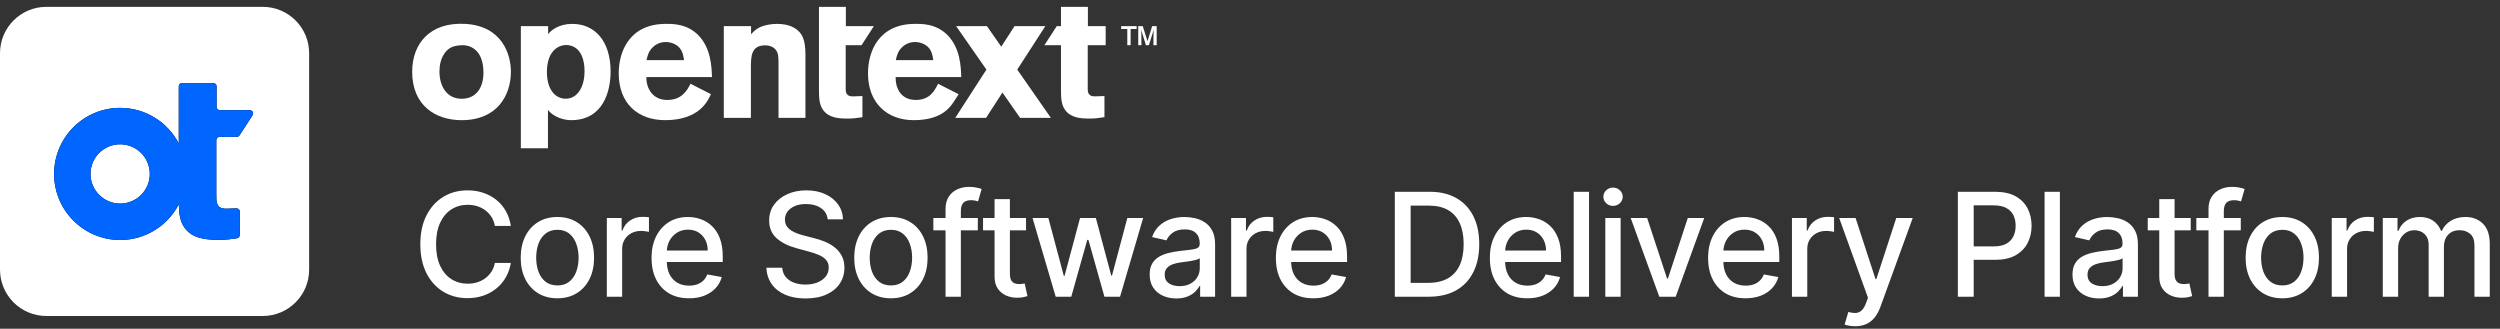 <svg width="365" height="48" viewBox="0 0 365 48" fill="none" xmlns="http://www.w3.org/2000/svg">
<rect x="0" y="0" width="365" height="48" fill="#333333" stroke="none"/>
<path d="M74.585 32.983H72.251C72.162 32.484 71.995 32.045 71.75 31.666C71.506 31.287 71.207 30.965 70.853 30.701C70.499 30.437 70.102 30.238 69.663 30.103C69.23 29.968 68.768 29.901 68.28 29.901C67.397 29.901 66.607 30.123 65.909 30.567C65.216 31.01 64.667 31.661 64.263 32.519C63.864 33.377 63.665 34.424 63.665 35.66C63.665 36.907 63.864 37.959 64.263 38.817C64.667 39.674 65.218 40.323 65.916 40.761C66.614 41.2 67.4 41.42 68.272 41.42C68.756 41.42 69.215 41.355 69.648 41.225C70.087 41.09 70.484 40.894 70.838 40.634C71.192 40.375 71.491 40.058 71.735 39.684C71.985 39.305 72.157 38.871 72.251 38.383L74.585 38.39C74.46 39.143 74.219 39.836 73.859 40.47C73.505 41.098 73.049 41.642 72.491 42.1C71.937 42.554 71.304 42.906 70.591 43.155C69.878 43.404 69.1 43.529 68.257 43.529C66.931 43.529 65.749 43.215 64.712 42.586C63.675 41.953 62.857 41.048 62.258 39.871C61.665 38.694 61.368 37.291 61.368 35.66C61.368 34.025 61.668 32.621 62.266 31.449C62.864 30.272 63.682 29.37 64.719 28.742C65.757 28.108 66.936 27.792 68.257 27.792C69.07 27.792 69.828 27.909 70.531 28.143C71.239 28.373 71.875 28.712 72.438 29.16C73.002 29.604 73.468 30.148 73.837 30.791C74.206 31.429 74.455 32.16 74.585 32.983ZM81.379 43.551C80.302 43.551 79.362 43.304 78.559 42.811C77.756 42.317 77.133 41.627 76.689 40.739C76.245 39.851 76.023 38.814 76.023 37.627C76.023 36.436 76.245 35.394 76.689 34.501C77.133 33.608 77.756 32.915 78.559 32.422C79.362 31.928 80.302 31.681 81.379 31.681C82.456 31.681 83.396 31.928 84.198 32.422C85.001 32.915 85.624 33.608 86.068 34.501C86.512 35.394 86.734 36.436 86.734 37.627C86.734 38.814 86.512 39.851 86.068 40.739C85.624 41.627 85.001 42.317 84.198 42.811C83.396 43.304 82.456 43.551 81.379 43.551ZM81.386 41.674C82.084 41.674 82.662 41.489 83.121 41.12C83.58 40.751 83.919 40.26 84.138 39.647C84.363 39.034 84.475 38.358 84.475 37.62C84.475 36.887 84.363 36.214 84.138 35.6C83.919 34.982 83.58 34.486 83.121 34.112C82.662 33.738 82.084 33.551 81.386 33.551C80.683 33.551 80.1 33.738 79.636 34.112C79.177 34.486 78.835 34.982 78.611 35.6C78.392 36.214 78.282 36.887 78.282 37.62C78.282 38.358 78.392 39.034 78.611 39.647C78.835 40.26 79.177 40.751 79.636 41.12C80.1 41.489 80.683 41.674 81.386 41.674ZM88.598 43.319V31.831H90.76V33.656H90.88C91.089 33.037 91.458 32.551 91.987 32.197C92.52 31.838 93.124 31.659 93.797 31.659C93.936 31.659 94.101 31.664 94.29 31.674C94.485 31.684 94.637 31.696 94.747 31.711V33.85C94.657 33.825 94.497 33.798 94.268 33.768C94.039 33.733 93.809 33.715 93.58 33.715C93.051 33.715 92.58 33.828 92.166 34.052C91.757 34.272 91.433 34.578 91.194 34.972C90.954 35.361 90.835 35.805 90.835 36.303V43.319H88.598ZM100.59 43.551C99.458 43.551 98.484 43.309 97.666 42.826C96.853 42.337 96.225 41.651 95.781 40.769C95.342 39.881 95.123 38.842 95.123 37.65C95.123 36.473 95.342 35.436 95.781 34.538C96.225 33.641 96.843 32.94 97.636 32.437C98.434 31.933 99.366 31.681 100.433 31.681C101.081 31.681 101.71 31.788 102.318 32.003C102.926 32.217 103.472 32.554 103.956 33.012C104.44 33.471 104.821 34.067 105.101 34.8C105.38 35.528 105.519 36.413 105.519 37.455V38.248H96.387V36.573H103.328C103.328 35.984 103.208 35.463 102.969 35.01C102.729 34.551 102.393 34.189 101.959 33.925C101.53 33.661 101.027 33.529 100.448 33.529C99.82 33.529 99.271 33.683 98.803 33.992C98.339 34.296 97.98 34.695 97.726 35.189C97.476 35.678 97.352 36.209 97.352 36.782V38.091C97.352 38.859 97.486 39.512 97.755 40.051C98.03 40.589 98.411 41.001 98.9 41.285C99.389 41.564 99.96 41.704 100.613 41.704C101.037 41.704 101.423 41.644 101.772 41.524C102.121 41.4 102.423 41.215 102.677 40.971C102.931 40.727 103.126 40.425 103.261 40.066L105.377 40.447C105.208 41.071 104.904 41.617 104.465 42.085C104.031 42.549 103.485 42.91 102.827 43.17C102.174 43.424 101.428 43.551 100.59 43.551ZM120.845 32.025C120.766 31.317 120.437 30.768 119.858 30.38C119.28 29.986 118.552 29.789 117.674 29.789C117.046 29.789 116.502 29.888 116.044 30.088C115.585 30.282 115.228 30.552 114.974 30.896C114.725 31.235 114.6 31.621 114.6 32.055C114.6 32.419 114.685 32.733 114.854 32.998C115.029 33.262 115.256 33.484 115.535 33.663C115.819 33.838 116.123 33.985 116.447 34.105C116.772 34.219 117.083 34.314 117.382 34.389L118.878 34.778C119.367 34.897 119.868 35.059 120.382 35.264C120.895 35.468 121.372 35.737 121.81 36.072C122.249 36.406 122.603 36.82 122.872 37.313C123.147 37.807 123.284 38.398 123.284 39.086C123.284 39.954 123.059 40.724 122.611 41.397C122.167 42.07 121.521 42.601 120.673 42.99C119.831 43.379 118.811 43.574 117.614 43.574C116.467 43.574 115.475 43.392 114.637 43.028C113.8 42.664 113.144 42.148 112.67 41.479C112.197 40.806 111.935 40.008 111.885 39.086H114.204C114.248 39.639 114.428 40.101 114.742 40.47C115.061 40.834 115.468 41.105 115.961 41.285C116.46 41.459 117.006 41.547 117.599 41.547C118.253 41.547 118.833 41.444 119.342 41.24C119.856 41.031 120.26 40.741 120.554 40.372C120.848 39.998 120.995 39.562 120.995 39.063C120.995 38.61 120.865 38.238 120.606 37.949C120.352 37.66 120.005 37.42 119.566 37.231C119.133 37.041 118.641 36.874 118.093 36.73L116.283 36.236C115.056 35.902 114.084 35.411 113.366 34.763C112.653 34.114 112.296 33.257 112.296 32.19C112.296 31.307 112.536 30.537 113.014 29.878C113.493 29.22 114.141 28.709 114.959 28.345C115.777 27.976 116.699 27.792 117.726 27.792C118.764 27.792 119.679 27.974 120.472 28.338C121.269 28.702 121.898 29.203 122.356 29.841C122.815 30.474 123.054 31.202 123.074 32.025H120.845ZM130.074 43.551C128.997 43.551 128.057 43.304 127.254 42.811C126.451 42.317 125.828 41.627 125.384 40.739C124.94 39.851 124.718 38.814 124.718 37.627C124.718 36.436 124.94 35.394 125.384 34.501C125.828 33.608 126.451 32.915 127.254 32.422C128.057 31.928 128.997 31.681 130.074 31.681C131.151 31.681 132.091 31.928 132.893 32.422C133.696 32.915 134.32 33.608 134.763 34.501C135.207 35.394 135.429 36.436 135.429 37.627C135.429 38.814 135.207 39.851 134.763 40.739C134.32 41.627 133.696 42.317 132.893 42.811C132.091 43.304 131.151 43.551 130.074 43.551ZM130.081 41.674C130.779 41.674 131.358 41.489 131.816 41.12C132.275 40.751 132.614 40.26 132.834 39.647C133.058 39.034 133.17 38.358 133.17 37.62C133.17 36.887 133.058 36.214 132.834 35.6C132.614 34.982 132.275 34.486 131.816 34.112C131.358 33.738 130.779 33.551 130.081 33.551C129.378 33.551 128.795 33.738 128.331 34.112C127.872 34.486 127.531 34.982 127.306 35.6C127.087 36.214 126.977 36.887 126.977 37.62C126.977 38.358 127.087 39.034 127.306 39.647C127.531 40.26 127.872 40.751 128.331 41.12C128.795 41.489 129.378 41.674 130.081 41.674ZM142.761 31.831V33.626H136.269V31.831H142.761ZM138.049 43.319V30.499C138.049 29.781 138.206 29.185 138.52 28.712C138.834 28.233 139.251 27.876 139.769 27.642C140.288 27.403 140.851 27.283 141.46 27.283C141.908 27.283 142.292 27.32 142.612 27.395C142.931 27.465 143.168 27.53 143.322 27.59L142.799 29.4C142.694 29.37 142.559 29.335 142.395 29.295C142.23 29.25 142.031 29.228 141.796 29.228C141.253 29.228 140.864 29.362 140.629 29.632C140.4 29.901 140.285 30.29 140.285 30.799V43.319H138.049ZM149.8 31.831V33.626H143.524V31.831H149.8ZM145.207 29.078H147.444V39.946C147.444 40.38 147.508 40.706 147.638 40.926C147.768 41.14 147.935 41.287 148.139 41.367C148.349 41.442 148.575 41.479 148.82 41.479C148.999 41.479 149.156 41.467 149.291 41.442C149.426 41.417 149.53 41.397 149.605 41.382L150.009 43.23C149.879 43.279 149.695 43.329 149.456 43.379C149.216 43.434 148.917 43.464 148.558 43.469C147.97 43.479 147.421 43.374 146.913 43.155C146.404 42.935 145.993 42.596 145.678 42.138C145.364 41.679 145.207 41.103 145.207 40.41V29.078ZM154.132 43.319L150.752 31.831H153.063L155.314 40.268H155.426L157.685 31.831H159.996L162.24 40.23H162.353L164.589 31.831H166.9L163.527 43.319H161.246L158.912 35.025H158.74L156.406 43.319H154.132ZM171.734 43.574C171.006 43.574 170.348 43.439 169.759 43.17C169.171 42.896 168.705 42.499 168.361 41.98C168.022 41.462 167.852 40.826 167.852 40.073C167.852 39.425 167.977 38.891 168.226 38.473C168.475 38.054 168.812 37.722 169.236 37.478C169.66 37.233 170.133 37.049 170.657 36.924C171.181 36.8 171.714 36.705 172.258 36.64C172.946 36.56 173.504 36.495 173.933 36.446C174.362 36.391 174.674 36.303 174.868 36.184C175.062 36.064 175.16 35.87 175.16 35.6V35.548C175.16 34.895 174.975 34.389 174.606 34.03C174.242 33.671 173.699 33.491 172.976 33.491C172.223 33.491 171.629 33.658 171.195 33.992C170.767 34.321 170.47 34.688 170.305 35.092L168.204 34.613C168.453 33.915 168.817 33.352 169.296 32.923C169.779 32.489 170.335 32.175 170.964 31.98C171.592 31.781 172.253 31.681 172.946 31.681C173.404 31.681 173.891 31.736 174.404 31.846C174.923 31.95 175.407 32.145 175.855 32.429C176.309 32.713 176.681 33.12 176.97 33.648C177.259 34.172 177.404 34.852 177.404 35.69V43.319H175.22V41.749H175.13C174.985 42.038 174.768 42.322 174.479 42.601C174.19 42.881 173.818 43.112 173.365 43.297C172.911 43.481 172.367 43.574 171.734 43.574ZM172.22 41.779C172.839 41.779 173.367 41.656 173.806 41.412C174.25 41.168 174.586 40.849 174.816 40.455C175.05 40.056 175.167 39.629 175.167 39.176V37.695C175.087 37.775 174.933 37.849 174.703 37.919C174.479 37.984 174.222 38.041 173.933 38.091C173.644 38.136 173.362 38.178 173.088 38.218C172.814 38.253 172.584 38.283 172.4 38.308C171.966 38.363 171.569 38.455 171.21 38.585C170.856 38.714 170.572 38.901 170.358 39.146C170.148 39.385 170.044 39.704 170.044 40.103C170.044 40.657 170.248 41.075 170.657 41.36C171.066 41.639 171.587 41.779 172.22 41.779ZM179.75 43.319V31.831H181.912V33.656H182.032C182.241 33.037 182.61 32.551 183.139 32.197C183.672 31.838 184.276 31.659 184.949 31.659C185.088 31.659 185.253 31.664 185.442 31.674C185.637 31.684 185.789 31.696 185.899 31.711V33.85C185.809 33.825 185.649 33.798 185.42 33.768C185.191 33.733 184.961 33.715 184.732 33.715C184.203 33.715 183.732 33.828 183.318 34.052C182.909 34.272 182.585 34.578 182.346 34.972C182.107 35.361 181.987 35.805 181.987 36.303V43.319H179.75ZM191.742 43.551C190.61 43.551 189.636 43.309 188.818 42.826C188.005 42.337 187.377 41.651 186.933 40.769C186.494 39.881 186.275 38.842 186.275 37.65C186.275 36.473 186.494 35.436 186.933 34.538C187.377 33.641 187.995 32.94 188.788 32.437C189.586 31.933 190.518 31.681 191.585 31.681C192.234 31.681 192.862 31.788 193.47 32.003C194.079 32.217 194.625 32.554 195.108 33.012C195.592 33.471 195.973 34.067 196.253 34.8C196.532 35.528 196.671 36.413 196.671 37.455V38.248H187.539V36.573H194.48C194.48 35.984 194.36 35.463 194.121 35.01C193.882 34.551 193.545 34.189 193.111 33.925C192.682 33.661 192.179 33.529 191.6 33.529C190.972 33.529 190.423 33.683 189.955 33.992C189.491 34.296 189.132 34.695 188.878 35.189C188.628 35.678 188.504 36.209 188.504 36.782V38.091C188.504 38.859 188.638 39.512 188.908 40.051C189.182 40.589 189.563 41.001 190.052 41.285C190.541 41.564 191.112 41.704 191.765 41.704C192.189 41.704 192.575 41.644 192.924 41.524C193.273 41.4 193.575 41.215 193.829 40.971C194.084 40.727 194.278 40.425 194.413 40.066L196.529 40.447C196.36 41.071 196.056 41.617 195.617 42.085C195.183 42.549 194.637 42.91 193.979 43.17C193.326 43.424 192.58 43.551 191.742 43.551ZM208.602 43.319H203.643V28.001H208.759C210.26 28.001 211.549 28.308 212.626 28.921C213.703 29.529 214.528 30.404 215.102 31.546C215.68 32.683 215.969 34.047 215.969 35.638C215.969 37.233 215.678 38.605 215.094 39.752C214.516 40.898 213.678 41.781 212.581 42.399C211.484 43.013 210.158 43.319 208.602 43.319ZM205.954 41.3H208.475C209.641 41.3 210.611 41.081 211.384 40.642C212.157 40.198 212.736 39.557 213.12 38.719C213.503 37.877 213.695 36.849 213.695 35.638C213.695 34.436 213.503 33.416 213.12 32.579C212.741 31.741 212.175 31.105 211.422 30.671C210.669 30.238 209.734 30.021 208.617 30.021H205.954V41.3ZM222.983 43.551C221.852 43.551 220.877 43.309 220.059 42.826C219.246 42.337 218.618 41.651 218.174 40.769C217.735 39.881 217.516 38.842 217.516 37.65C217.516 36.473 217.735 35.436 218.174 34.538C218.618 33.641 219.236 32.94 220.029 32.437C220.827 31.933 221.759 31.681 222.826 31.681C223.475 31.681 224.103 31.788 224.711 32.003C225.32 32.217 225.866 32.554 226.349 33.012C226.833 33.471 227.214 34.067 227.494 34.8C227.773 35.528 227.913 36.413 227.913 37.455V38.248H218.78V36.573H225.721C225.721 35.984 225.601 35.463 225.362 35.01C225.123 34.551 224.786 34.189 224.352 33.925C223.923 33.661 223.42 33.529 222.841 33.529C222.213 33.529 221.665 33.683 221.196 33.992C220.732 34.296 220.373 34.695 220.119 35.189C219.869 35.678 219.745 36.209 219.745 36.782V38.091C219.745 38.859 219.879 39.512 220.149 40.051C220.423 40.589 220.804 41.001 221.293 41.285C221.782 41.564 222.353 41.704 223.006 41.704C223.43 41.704 223.816 41.644 224.165 41.524C224.514 41.4 224.816 41.215 225.07 40.971C225.325 40.727 225.519 40.425 225.654 40.066L227.77 40.447C227.601 41.071 227.297 41.617 226.858 42.085C226.424 42.549 225.878 42.91 225.22 43.17C224.567 43.424 223.821 43.551 222.983 43.551ZM231.998 28.001V43.319H229.762V28.001H231.998ZM234.375 43.319V31.831H236.612V43.319H234.375ZM235.505 30.058C235.116 30.058 234.782 29.928 234.502 29.669C234.228 29.405 234.091 29.091 234.091 28.727C234.091 28.358 234.228 28.044 234.502 27.784C234.782 27.52 235.116 27.388 235.505 27.388C235.894 27.388 236.225 27.52 236.499 27.784C236.779 28.044 236.918 28.358 236.918 28.727C236.918 29.091 236.779 29.405 236.499 29.669C236.225 29.928 235.894 30.058 235.505 30.058ZM248.817 31.831L244.651 43.319H242.257L238.083 31.831H240.484L243.394 40.672H243.514L246.416 31.831H248.817ZM254.847 43.551C253.715 43.551 252.741 43.309 251.923 42.826C251.11 42.337 250.482 41.651 250.038 40.769C249.599 39.881 249.38 38.842 249.38 37.65C249.38 36.473 249.599 35.436 250.038 34.538C250.482 33.641 251.1 32.94 251.893 32.437C252.691 31.933 253.623 31.681 254.69 31.681C255.339 31.681 255.967 31.788 256.575 32.003C257.183 32.217 257.73 32.554 258.213 33.012C258.697 33.471 259.078 34.067 259.358 34.8C259.637 35.528 259.776 36.413 259.776 37.455V38.248H250.644V36.573H257.585C257.585 35.984 257.465 35.463 257.226 35.01C256.987 34.551 256.65 34.189 256.216 33.925C255.787 33.661 255.284 33.529 254.705 33.529C254.077 33.529 253.528 33.683 253.06 33.992C252.596 34.296 252.237 34.695 251.983 35.189C251.733 35.678 251.609 36.209 251.609 36.782V38.091C251.609 38.859 251.743 39.512 252.013 40.051C252.287 40.589 252.668 41.001 253.157 41.285C253.646 41.564 254.217 41.704 254.87 41.704C255.294 41.704 255.68 41.644 256.029 41.524C256.378 41.4 256.68 41.215 256.934 40.971C257.188 40.727 257.383 40.425 257.518 40.066L259.634 40.447C259.465 41.071 259.161 41.617 258.722 42.085C258.288 42.549 257.742 42.91 257.084 43.17C256.431 43.424 255.685 43.551 254.847 43.551ZM261.626 43.319V31.831H263.788V33.656H263.907C264.117 33.037 264.486 32.551 265.014 32.197C265.548 31.838 266.151 31.659 266.824 31.659C266.964 31.659 267.128 31.664 267.318 31.674C267.512 31.684 267.664 31.696 267.774 31.711V33.85C267.684 33.825 267.525 33.798 267.295 33.768C267.066 33.733 266.837 33.715 266.607 33.715C266.079 33.715 265.608 33.828 265.194 34.052C264.785 34.272 264.461 34.578 264.221 34.972C263.982 35.361 263.862 35.805 263.862 36.303V43.319H261.626ZM270.841 47.628C270.507 47.628 270.203 47.6 269.928 47.545C269.654 47.495 269.45 47.441 269.315 47.381L269.854 45.548C270.263 45.658 270.627 45.705 270.946 45.69C271.265 45.675 271.547 45.556 271.791 45.331C272.04 45.107 272.26 44.74 272.449 44.232L272.726 43.469L268.522 31.831H270.916L273.825 40.746H273.945L276.855 31.831H279.256L274.521 44.853C274.302 45.451 274.022 45.957 273.683 46.371C273.344 46.79 272.94 47.104 272.472 47.313C272.003 47.523 271.459 47.628 270.841 47.628ZM285.847 43.319V28.001H291.307C292.499 28.001 293.487 28.218 294.269 28.652C295.052 29.086 295.638 29.679 296.027 30.432C296.416 31.18 296.611 32.023 296.611 32.96C296.611 33.903 296.414 34.75 296.02 35.503C295.631 36.251 295.042 36.844 294.254 37.283C293.472 37.717 292.487 37.934 291.3 37.934H287.545V35.974H291.091C291.844 35.974 292.454 35.845 292.923 35.585C293.392 35.321 293.736 34.962 293.955 34.508C294.175 34.055 294.284 33.538 294.284 32.96C294.284 32.382 294.175 31.868 293.955 31.419C293.736 30.971 293.389 30.619 292.916 30.365C292.447 30.11 291.829 29.983 291.061 29.983H288.159V43.319H285.847ZM300.745 28.001V43.319H298.509V28.001H300.745ZM306.465 43.574C305.737 43.574 305.079 43.439 304.491 43.17C303.902 42.896 303.436 42.499 303.092 41.98C302.753 41.462 302.583 40.826 302.583 40.073C302.583 39.425 302.708 38.891 302.957 38.473C303.207 38.054 303.543 37.722 303.967 37.478C304.391 37.233 304.865 37.049 305.388 36.924C305.912 36.8 306.445 36.705 306.989 36.64C307.677 36.56 308.235 36.495 308.664 36.446C309.093 36.391 309.405 36.303 309.599 36.184C309.794 36.064 309.891 35.87 309.891 35.6V35.548C309.891 34.895 309.706 34.389 309.337 34.03C308.973 33.671 308.43 33.491 307.707 33.491C306.954 33.491 306.361 33.658 305.927 33.992C305.498 34.321 305.201 34.688 305.037 35.092L302.935 34.613C303.184 33.915 303.548 33.352 304.027 32.923C304.511 32.489 305.067 32.175 305.695 31.98C306.323 31.781 306.984 31.681 307.677 31.681C308.136 31.681 308.622 31.736 309.136 31.846C309.654 31.95 310.138 32.145 310.587 32.429C311.04 32.713 311.412 33.12 311.701 33.648C311.99 34.172 312.135 34.852 312.135 35.69V43.319H309.951V41.749H309.861C309.716 42.038 309.5 42.322 309.21 42.601C308.921 42.881 308.55 43.112 308.096 43.297C307.642 43.481 307.099 43.574 306.465 43.574ZM306.951 41.779C307.57 41.779 308.098 41.656 308.537 41.412C308.981 41.168 309.318 40.849 309.547 40.455C309.781 40.056 309.898 39.629 309.898 39.176V37.695C309.819 37.775 309.664 37.849 309.435 37.919C309.21 37.984 308.954 38.041 308.664 38.091C308.375 38.136 308.093 38.178 307.819 38.218C307.545 38.253 307.315 38.283 307.131 38.308C306.697 38.363 306.301 38.455 305.942 38.585C305.588 38.714 305.303 38.901 305.089 39.146C304.88 39.385 304.775 39.704 304.775 40.103C304.775 40.657 304.979 41.075 305.388 41.36C305.797 41.639 306.318 41.779 306.951 41.779ZM319.845 31.831V33.626H313.569V31.831H319.845ZM315.252 29.078H317.489V39.946C317.489 40.38 317.553 40.706 317.683 40.926C317.813 41.14 317.98 41.287 318.184 41.367C318.394 41.442 318.62 41.479 318.865 41.479C319.044 41.479 319.201 41.467 319.336 41.442C319.471 41.417 319.575 41.397 319.65 41.382L320.054 43.23C319.924 43.279 319.74 43.329 319.501 43.379C319.261 43.434 318.962 43.464 318.603 43.469C318.015 43.479 317.466 43.374 316.958 43.155C316.449 42.935 316.038 42.596 315.723 42.138C315.409 41.679 315.252 41.103 315.252 40.41V29.078ZM327.154 31.831V33.626H320.662V31.831H327.154ZM322.442 43.319V30.499C322.442 29.781 322.599 29.185 322.913 28.712C323.227 28.233 323.644 27.876 324.162 27.642C324.681 27.403 325.244 27.283 325.853 27.283C326.302 27.283 326.686 27.32 327.005 27.395C327.324 27.465 327.561 27.53 327.715 27.59L327.192 29.4C327.087 29.37 326.952 29.335 326.788 29.295C326.623 29.25 326.424 29.228 326.189 29.228C325.646 29.228 325.257 29.362 325.023 29.632C324.793 29.901 324.679 30.29 324.679 30.799V43.319H322.442ZM333.217 43.551C332.14 43.551 331.2 43.304 330.397 42.811C329.594 42.317 328.971 41.627 328.527 40.739C328.083 39.851 327.861 38.814 327.861 37.627C327.861 36.436 328.083 35.394 328.527 34.501C328.971 33.608 329.594 32.915 330.397 32.422C331.2 31.928 332.14 31.681 333.217 31.681C334.294 31.681 335.234 31.928 336.037 32.422C336.839 32.915 337.463 33.608 337.906 34.501C338.35 35.394 338.572 36.436 338.572 37.627C338.572 38.814 338.35 39.851 337.906 40.739C337.463 41.627 336.839 42.317 336.037 42.811C335.234 43.304 334.294 43.551 333.217 43.551ZM333.224 41.674C333.922 41.674 334.501 41.489 334.959 41.12C335.418 40.751 335.757 40.26 335.977 39.647C336.201 39.034 336.313 38.358 336.313 37.62C336.313 36.887 336.201 36.214 335.977 35.6C335.757 34.982 335.418 34.486 334.959 34.112C334.501 33.738 333.922 33.551 333.224 33.551C332.521 33.551 331.938 33.738 331.474 34.112C331.015 34.486 330.674 34.982 330.449 35.6C330.23 36.214 330.12 36.887 330.12 37.62C330.12 38.358 330.23 39.034 330.449 39.647C330.674 40.26 331.015 40.751 331.474 41.12C331.938 41.489 332.521 41.674 333.224 41.674ZM340.437 43.319V31.831H342.598V33.656H342.718C342.927 33.037 343.296 32.551 343.825 32.197C344.358 31.838 344.962 31.659 345.635 31.659C345.775 31.659 345.939 31.664 346.129 31.674C346.323 31.684 346.475 31.696 346.585 31.711V33.85C346.495 33.825 346.336 33.798 346.106 33.768C345.877 33.733 345.647 33.715 345.418 33.715C344.889 33.715 344.418 33.828 344.004 34.052C343.595 34.272 343.271 34.578 343.032 34.972C342.793 35.361 342.673 35.805 342.673 36.303V43.319H340.437ZM347.888 43.319V31.831H350.035V33.701H350.177C350.416 33.067 350.808 32.574 351.351 32.22C351.895 31.861 352.546 31.681 353.304 31.681C354.072 31.681 354.715 31.861 355.233 32.22C355.757 32.579 356.143 33.072 356.393 33.701H356.512C356.787 33.087 357.223 32.599 357.821 32.235C358.42 31.866 359.133 31.681 359.96 31.681C361.003 31.681 361.853 32.008 362.511 32.661C363.174 33.314 363.506 34.299 363.506 35.615V43.319H361.269V35.825C361.269 35.047 361.057 34.483 360.634 34.134C360.21 33.785 359.704 33.611 359.115 33.611C358.387 33.611 357.821 33.835 357.417 34.284C357.013 34.728 356.812 35.299 356.812 35.997V43.319H354.583V35.683C354.583 35.059 354.388 34.558 353.999 34.179C353.61 33.8 353.104 33.611 352.481 33.611C352.057 33.611 351.666 33.723 351.307 33.947C350.952 34.167 350.666 34.474 350.446 34.867C350.232 35.261 350.125 35.718 350.125 36.236V43.319H347.888Z" fill="white"/>
<g clip-path="url(#clip0_4008_328)">
<path d="M0 7.77C0 4.031 3.031 1 6.77 1H38.364C42.103 1 45.134 4.031 45.134 7.77V39.364C45.134 43.103 42.103 46.134 38.364 46.134H6.77C3.031 46.134 0 43.103 0 39.364V7.77Z" fill="white"/>
<path d="M31.581 20.46C31.581 20.2 31.795 19.983 32.059 19.983H34.566C34.729 19.983 34.879 19.903 34.968 19.765L36.875 16.823C37.083 16.504 36.854 16.085 36.474 16.085H32.099C31.836 16.085 31.621 15.87 31.621 15.607V12.607C31.621 12.344 31.407 12.124 31.144 12.124H26.579C26.315 12.124 26.101 12.338 26.101 12.601V20.951C24.494 17.861 21.265 15.75 17.542 15.75C12.216 15.75 7.898 20.068 7.898 25.394C7.898 30.72 12.216 35.038 17.542 35.038C21.271 35.038 24.504 32.92 26.108 29.823C26.136 31.182 26.27 32.253 26.894 33.176C28.082 34.908 30.176 35.016 32.087 35.016C32.974 35.016 33.639 34.933 34.597 34.789C34.833 34.752 35.007 34.55 35.007 34.314V30.894C35.007 30.625 34.784 30.408 34.511 30.417L33.023 30.472C31.545 30.472 31.582 29.503 31.582 28.344L31.581 20.46ZM17.542 29.723C15.151 29.723 13.213 27.785 13.213 25.394C13.213 23.003 15.151 21.065 17.542 21.065C19.933 21.065 21.871 23.003 21.871 25.394C21.871 27.785 19.933 29.723 17.542 29.723Z" fill="black"/>
<path d="M31.581 20.46C31.581 20.2 31.795 19.983 32.059 19.983H34.566C34.729 19.983 34.879 19.903 34.968 19.765L36.875 16.823C37.083 16.504 36.854 16.085 36.474 16.085H32.099C31.836 16.085 31.621 15.87 31.621 15.607V12.607C31.621 12.344 31.407 12.124 31.144 12.124H26.579C26.315 12.124 26.101 12.338 26.101 12.601V20.951C24.494 17.861 21.265 15.75 17.542 15.75C12.216 15.75 7.898 20.068 7.898 25.394C7.898 30.72 12.216 35.038 17.542 35.038C21.271 35.038 24.504 32.92 26.108 29.823C26.136 31.182 26.27 32.253 26.894 33.176C28.082 34.908 30.176 35.016 32.087 35.016C32.974 35.016 33.639 34.933 34.597 34.789C34.833 34.752 35.007 34.55 35.007 34.314V30.894C35.007 30.625 34.784 30.408 34.511 30.417L33.023 30.472C31.545 30.472 31.582 29.503 31.582 28.344L31.581 20.46ZM17.542 29.723C15.151 29.723 13.213 27.785 13.213 25.394C13.213 23.003 15.151 21.065 17.542 21.065C19.933 21.065 21.871 23.003 21.871 25.394C21.871 27.785 19.933 29.723 17.542 29.723Z" fill="#0066FF"/>
</g>
<path d="M74.591 10.477C74.591 13.869 72.638 17.545 67.397 17.545C63.621 17.543 60.179 15.436 60.179 10.477C60.179 6.363 62.774 3.203 67.912 3.486C73.385 3.794 74.593 8.036 74.593 10.477H74.591ZM64.829 7.894C64.34 8.646 64.161 9.55 64.161 10.452C64.161 12.533 65.189 14.418 67.397 14.418C69.605 14.418 70.583 12.684 70.583 10.628C70.583 9.174 70.222 8.045 69.479 7.343C68.656 6.592 67.731 6.565 67.167 6.616C66.037 6.692 65.369 7.067 64.829 7.894Z" fill="white"/>
<path d="M109.659 5.002C110.044 4.59 110.3 4.283 110.995 3.948C111.612 3.692 112.486 3.486 113.435 3.486C114.231 3.486 115.131 3.614 115.824 3.999C117.237 4.745 117.596 5.953 117.596 8.034V17.208H113.665V9.653C113.665 8.445 113.639 8.009 113.486 7.648C113.178 6.929 112.484 6.62 111.714 6.62C109.632 6.62 109.632 8.29 109.632 9.961V17.208H105.675V3.82H109.657V5.002H109.659Z" fill="white"/>
<path d="M103.797 13.744C103.435 14.509 102.269 17.544 97.117 17.544C93.135 17.544 90.335 15.107 90.335 10.712C90.335 7.475 91.927 3.486 97.221 3.486C98.017 3.486 100.329 3.388 102.05 5.238C103.797 7.114 103.899 9.734 103.95 11.252H94.368C94.341 12.923 95.292 14.594 97.425 14.594C99.557 14.594 100.327 13.18 100.816 12.23L103.795 13.746L103.797 13.744ZM99.867 8.783C99.789 8.217 99.687 7.473 99.121 6.882C98.632 6.393 97.889 6.136 97.194 6.136C96.243 6.136 95.575 6.599 95.19 7.01C94.651 7.601 94.522 8.219 94.394 8.783H99.867Z" fill="white"/>
<path d="M158.808 6.599H161.429V3.82H158.834V1H154.904V3.82H154.281L152.481 6.599H154.904V12.969C154.904 14.254 154.93 15.204 155.47 16C156.317 17.233 157.808 17.311 159.168 17.311C159.887 17.311 160.401 17.233 161.25 17.105V14.02L159.836 14.071C158.783 14.071 158.783 13.376 158.808 12.555V6.597V6.599Z" fill="white"/>
<path d="M119.566 1H123.497V3.82H127.582L125.784 6.599H123.472V12.557C123.446 13.38 123.446 14.073 124.501 14.073L125.914 14.022V17.107C125.067 17.235 124.552 17.312 123.833 17.312C122.47 17.312 120.981 17.235 120.134 16.002C119.594 15.206 119.568 14.254 119.568 12.97V1H119.566Z" fill="white"/>
<path d="M165.07 6.599H164.585V4.23H163.688V3.82H165.949V4.23H165.07V6.599ZM168.878 6.599H168.4L168.417 4.883L168.442 4.313L168.308 4.781L167.738 6.599H167.302L166.6 4.32L166.634 4.881L166.651 6.597H166.183V3.816H166.843L167.538 6.01L168.215 3.816H168.876V6.597L168.878 6.599Z" fill="white"/>
<path d="M139.966 13.756L139.213 14.918C138.509 15.953 137.182 17.543 133.385 17.543C129.589 17.543 126.728 15.105 126.728 10.711C126.728 7.473 128.32 3.484 133.614 3.484C134.41 3.484 136.722 3.386 138.443 5.236C140.19 7.112 140.292 9.733 140.343 11.251H130.76C130.734 12.921 131.561 14.592 133.693 14.592C135.825 14.592 136.471 13.178 136.959 12.228L139.966 13.758V13.756ZM136.259 8.783C136.182 8.217 136.08 7.473 135.514 6.882C135.025 6.393 134.282 6.136 133.587 6.136C132.636 6.136 131.968 6.599 131.583 7.011C131.044 7.601 130.915 8.219 130.787 8.783H136.259Z" fill="white"/>
<path d="M153.432 17.21L148.518 10.163L152.617 3.82H148.118L146.184 6.814L144.095 3.82H139.598L144.019 10.163L139.466 17.21H143.965L146.354 13.51L148.935 17.21H153.432Z" fill="white"/>
<path d="M80.028 5.002C80.405 4.426 81.619 3.486 83.547 3.486C86.836 3.486 89.148 5.98 89.148 10.45C89.148 13.2 88.146 17.542 83.381 17.542C81.668 17.542 80.339 16.589 80.001 16.026V21.643H76.044V3.82H80.026V5.002H80.028ZM82.7 6.574C81.981 6.574 81.236 6.861 80.671 7.579C80.105 8.271 79.849 9.349 79.849 10.52C79.849 12.098 80.311 13.055 80.8 13.604C81.256 14.12 81.93 14.414 82.572 14.414C84.498 14.414 85.346 12.385 85.346 10.424C85.346 8.774 84.857 7.027 83.24 6.644C83.06 6.597 82.879 6.572 82.7 6.572V6.574Z" fill="white"/>
<defs>
<clipPath id="clip0_4008_328">
<rect width="45.134" height="45.134" fill="white" transform="translate(0 1)"/>
</clipPath>
</defs>
</svg>
